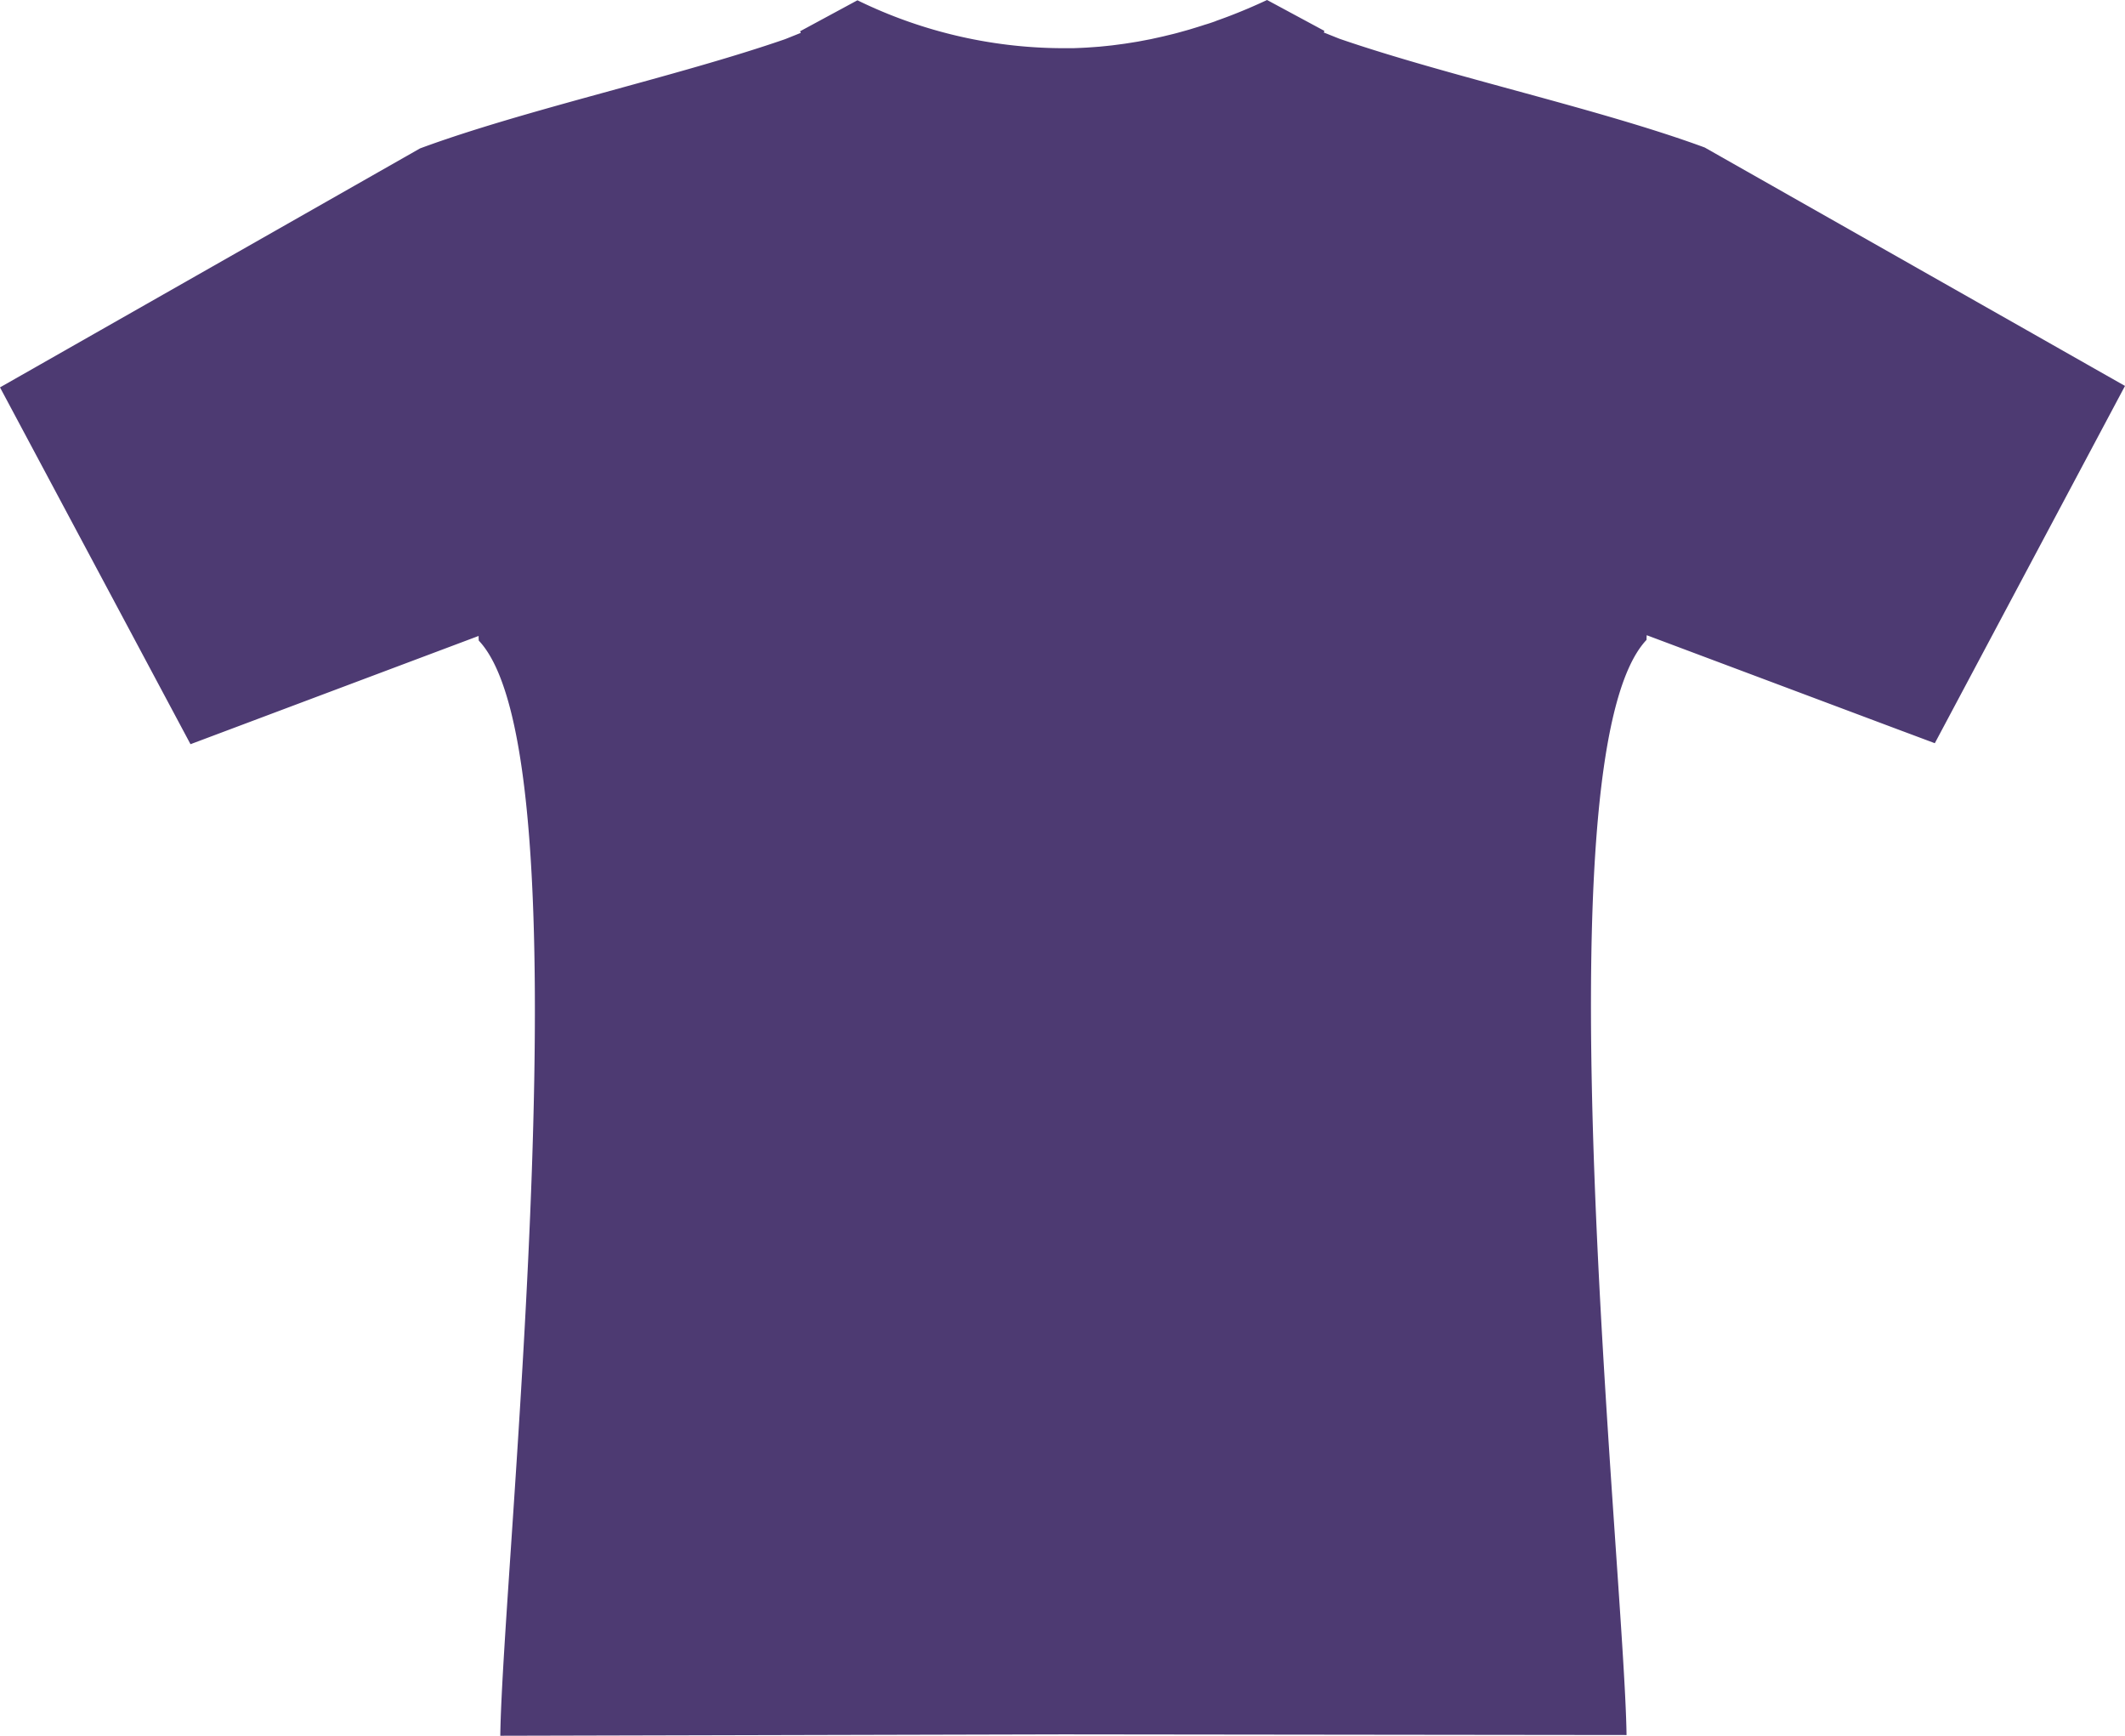 <svg id="グループ_6" data-name="グループ 6" xmlns="http://www.w3.org/2000/svg" xmlns:xlink="http://www.w3.org/1999/xlink" width="60" height="49.002" viewBox="0 0 60 49.002">
  <defs>
    <clipPath id="clip-path">
      <rect id="長方形_2" data-name="長方形 2" width="60" height="49.002" fill="#4d3a72"/>
    </clipPath>
  </defs>
  <g id="グループ_5" data-name="グループ 5" clip-path="url(#clip-path)">
    <path id="パス_1" data-name="パス 1" d="M60,10.895l-.931-.528h0L57.223,9.319h0l-9.09-5.155c-2.941-1.085-7.245-2.012-10.316-3.071l-.44-.176c.006-.016.013-.03.02-.044L35.776,0q-.549.257-1.094.464h0c-.111.042-.223.083-.334.122L34.316.6c-.1.036-.2.07-.305.1l-.06.02c-.094.03-.187.059-.281.087l-.084.026c-.086.025-.171.048-.257.072l-.109.03c-.079.021-.158.04-.238.059l-.127.031c-.073.017-.146.033-.22.049l-.145.032-.2.038-.164.031-.185.03-.179.028-.172.023-.191.025-.159.017-.2.02-.148.011-.214.015-.14.007-.221.009-.134,0A13.282,13.282,0,0,1,24.21.008L22.59.883l.021.045-.441.177C19.1,2.168,14.8,3.1,11.859,4.19L2.136,9.721l-1.005.572h0L0,10.936,5.379,21.009l8.135-3.056c0,.045,0,.088.005.132,3.13,3.3.665,26.211.607,30.916l15.9-.039,15.9.018c-.064-4.706-2.56-27.613.565-30.917,0-.044,0-.087.005-.131l7.2,2.7.108.04.826.309Z" fill="#4d3a72" fill-rule="evenodd"/>
  </g>
</svg>
